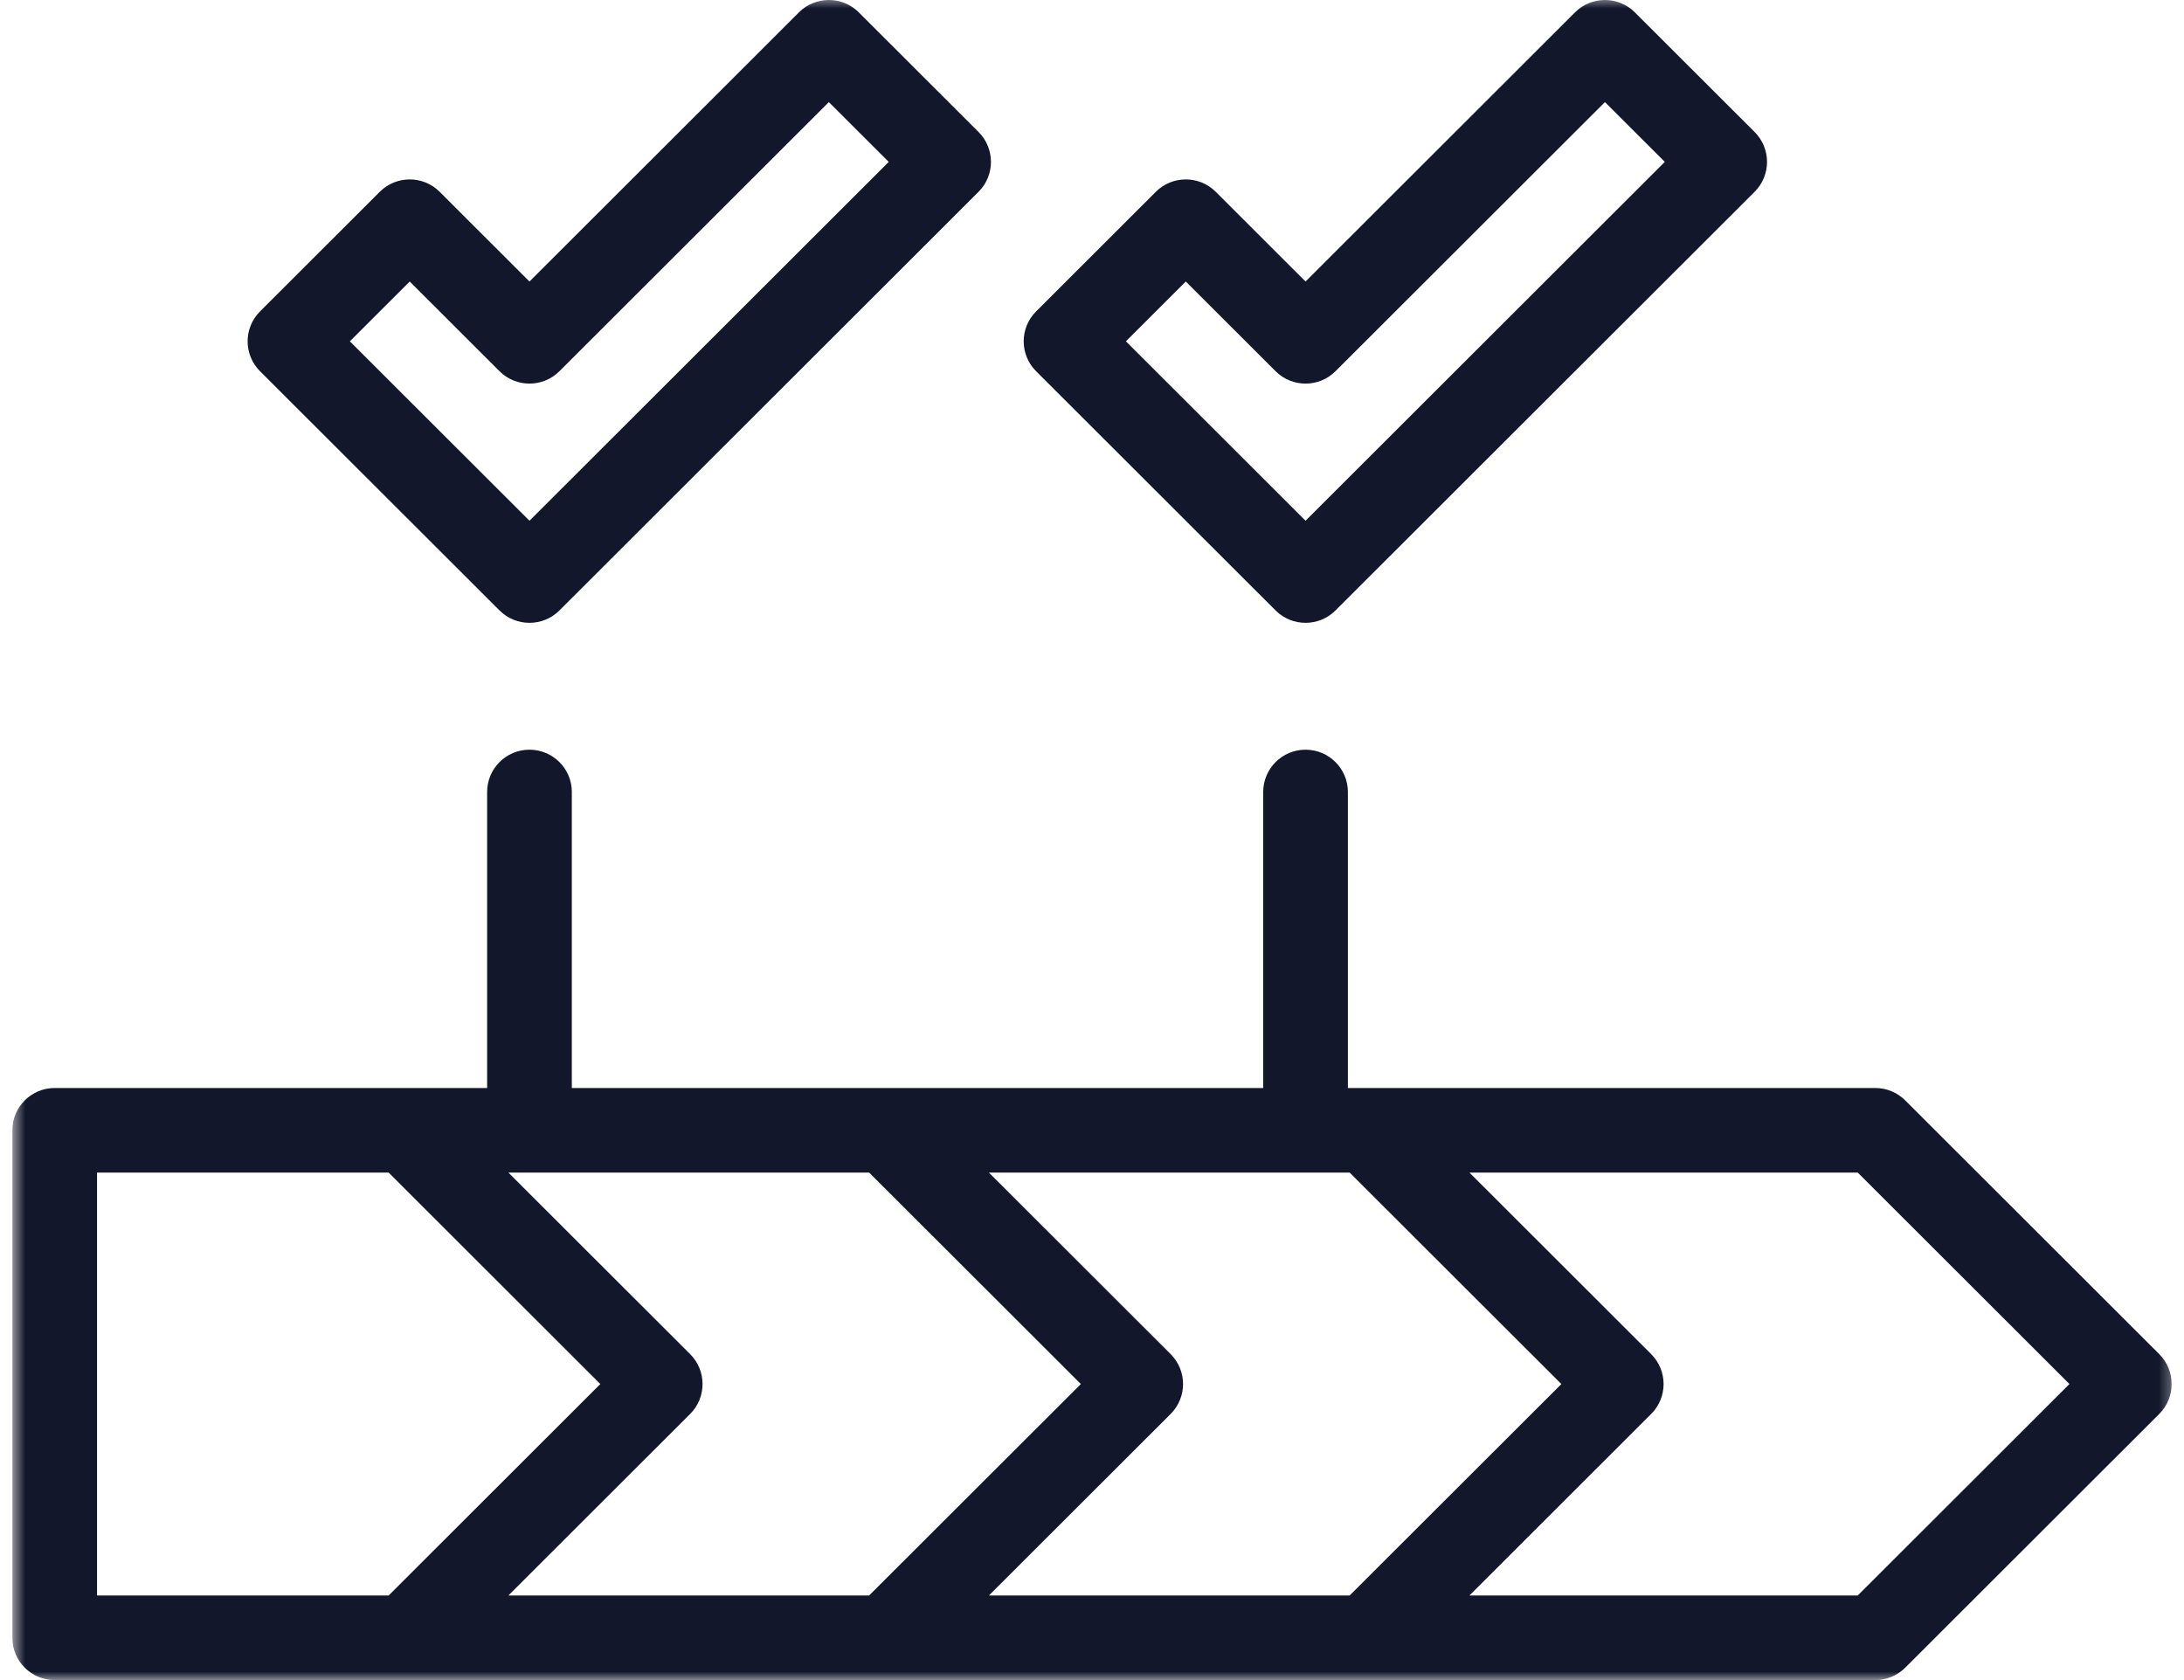 <svg width="130" height="100" viewBox="0 0 130 100" fill="none" xmlns="http://www.w3.org/2000/svg">
<g clip-path="url(#clip0_308_3062)">
<mask id="mask0_308_3062" style="mask-type:luminance" maskUnits="userSpaceOnUse" x="0" y="-1" width="130" height="102">
<path fill-rule="evenodd" clip-rule="evenodd" d="M0.675 -0.242H129.578V100.015H0.675V-0.242Z" fill="white"/>
</mask>
<g mask="url(#mask0_308_3062)">
<path d="M128.527 80.6L113.406 65.497C112.933 65.025 112.292 64.76 111.624 64.76H80.231V47.14C80.231 45.75 79.102 44.623 77.711 44.623C76.319 44.623 75.191 45.75 75.191 47.14V64.76H34.037V47.14C34.037 45.75 32.908 44.623 31.516 44.623C30.125 44.623 28.996 45.75 28.996 47.14V64.76H3.256C1.864 64.76 0.735 65.887 0.735 67.277V97.483C0.735 98.873 1.864 100 3.256 100H111.624C112.292 100 112.933 99.735 113.406 99.263L128.527 84.16C129.511 83.177 129.511 81.583 128.527 80.6ZM58.863 94.966L69.682 84.16C70.666 83.177 70.666 81.583 69.682 80.6L58.863 69.794H80.337L92.938 82.38L80.337 94.965H58.863V94.966ZM30.261 94.966L41.08 84.16C42.064 83.177 42.064 81.583 41.08 80.6L30.261 69.794H51.735L64.336 82.38L51.735 94.965H30.261V94.966ZM5.776 69.794H23.133L35.733 82.38L23.133 94.966H5.776V69.794ZM110.579 94.966H87.466L98.284 84.16C99.269 83.177 99.269 81.583 98.284 80.6L87.466 69.794H110.579L123.18 82.38L110.579 94.966Z" fill="#12172B"/>
</g>
<mask id="mask1_308_3062" style="mask-type:luminance" maskUnits="userSpaceOnUse" x="0" y="-1" width="130" height="102">
<path fill-rule="evenodd" clip-rule="evenodd" d="M0.675 -0.242H129.578V100.015H0.675V-0.242Z" fill="white"/>
</mask>
<g mask="url(#mask1_308_3062)">
<path d="M29.734 36.335C30.719 37.317 32.314 37.318 33.299 36.335L58.247 11.416C59.231 10.433 59.231 8.84 58.247 7.856L51.119 0.737C50.134 -0.246 48.539 -0.246 47.554 0.737L31.516 16.756L26.17 11.416C25.186 10.434 23.59 10.434 22.606 11.416L15.478 18.536C14.494 19.519 14.494 21.113 15.478 22.096L29.734 36.335ZM24.388 16.756L29.734 22.096C30.719 23.078 32.314 23.078 33.299 22.096L49.337 6.077L52.901 9.636L31.517 30.995L20.824 20.316L24.388 16.756Z" fill="#12172B"/>
</g>
<mask id="mask2_308_3062" style="mask-type:luminance" maskUnits="userSpaceOnUse" x="0" y="-1" width="130" height="102">
<path fill-rule="evenodd" clip-rule="evenodd" d="M0.675 -0.242H129.578V100.015H0.675V-0.242Z" fill="white"/>
</mask>
<g mask="url(#mask2_308_3062)">
<path d="M75.929 36.335C76.913 37.317 78.508 37.318 79.493 36.335L104.442 11.416C105.426 10.434 105.426 8.84 104.442 7.856L97.314 0.737C96.329 -0.246 94.734 -0.246 93.749 0.737L77.711 16.756L72.365 11.416C71.38 10.434 69.785 10.434 68.8 11.416L61.673 18.536C60.688 19.519 60.688 21.113 61.673 22.096L75.929 36.335ZM70.583 16.756L75.929 22.096C76.913 23.078 78.508 23.078 79.493 22.096L95.532 6.077L99.096 9.636L77.711 30.995L67.019 20.316L70.583 16.756Z" fill="#12172B"/>
</g>
</g>
<defs>
<clipPath id="clip0_308_3062">
<rect width="128.53" height="100" fill="white" transform="translate(0.735)"/>
</clipPath>
</defs>
</svg>
